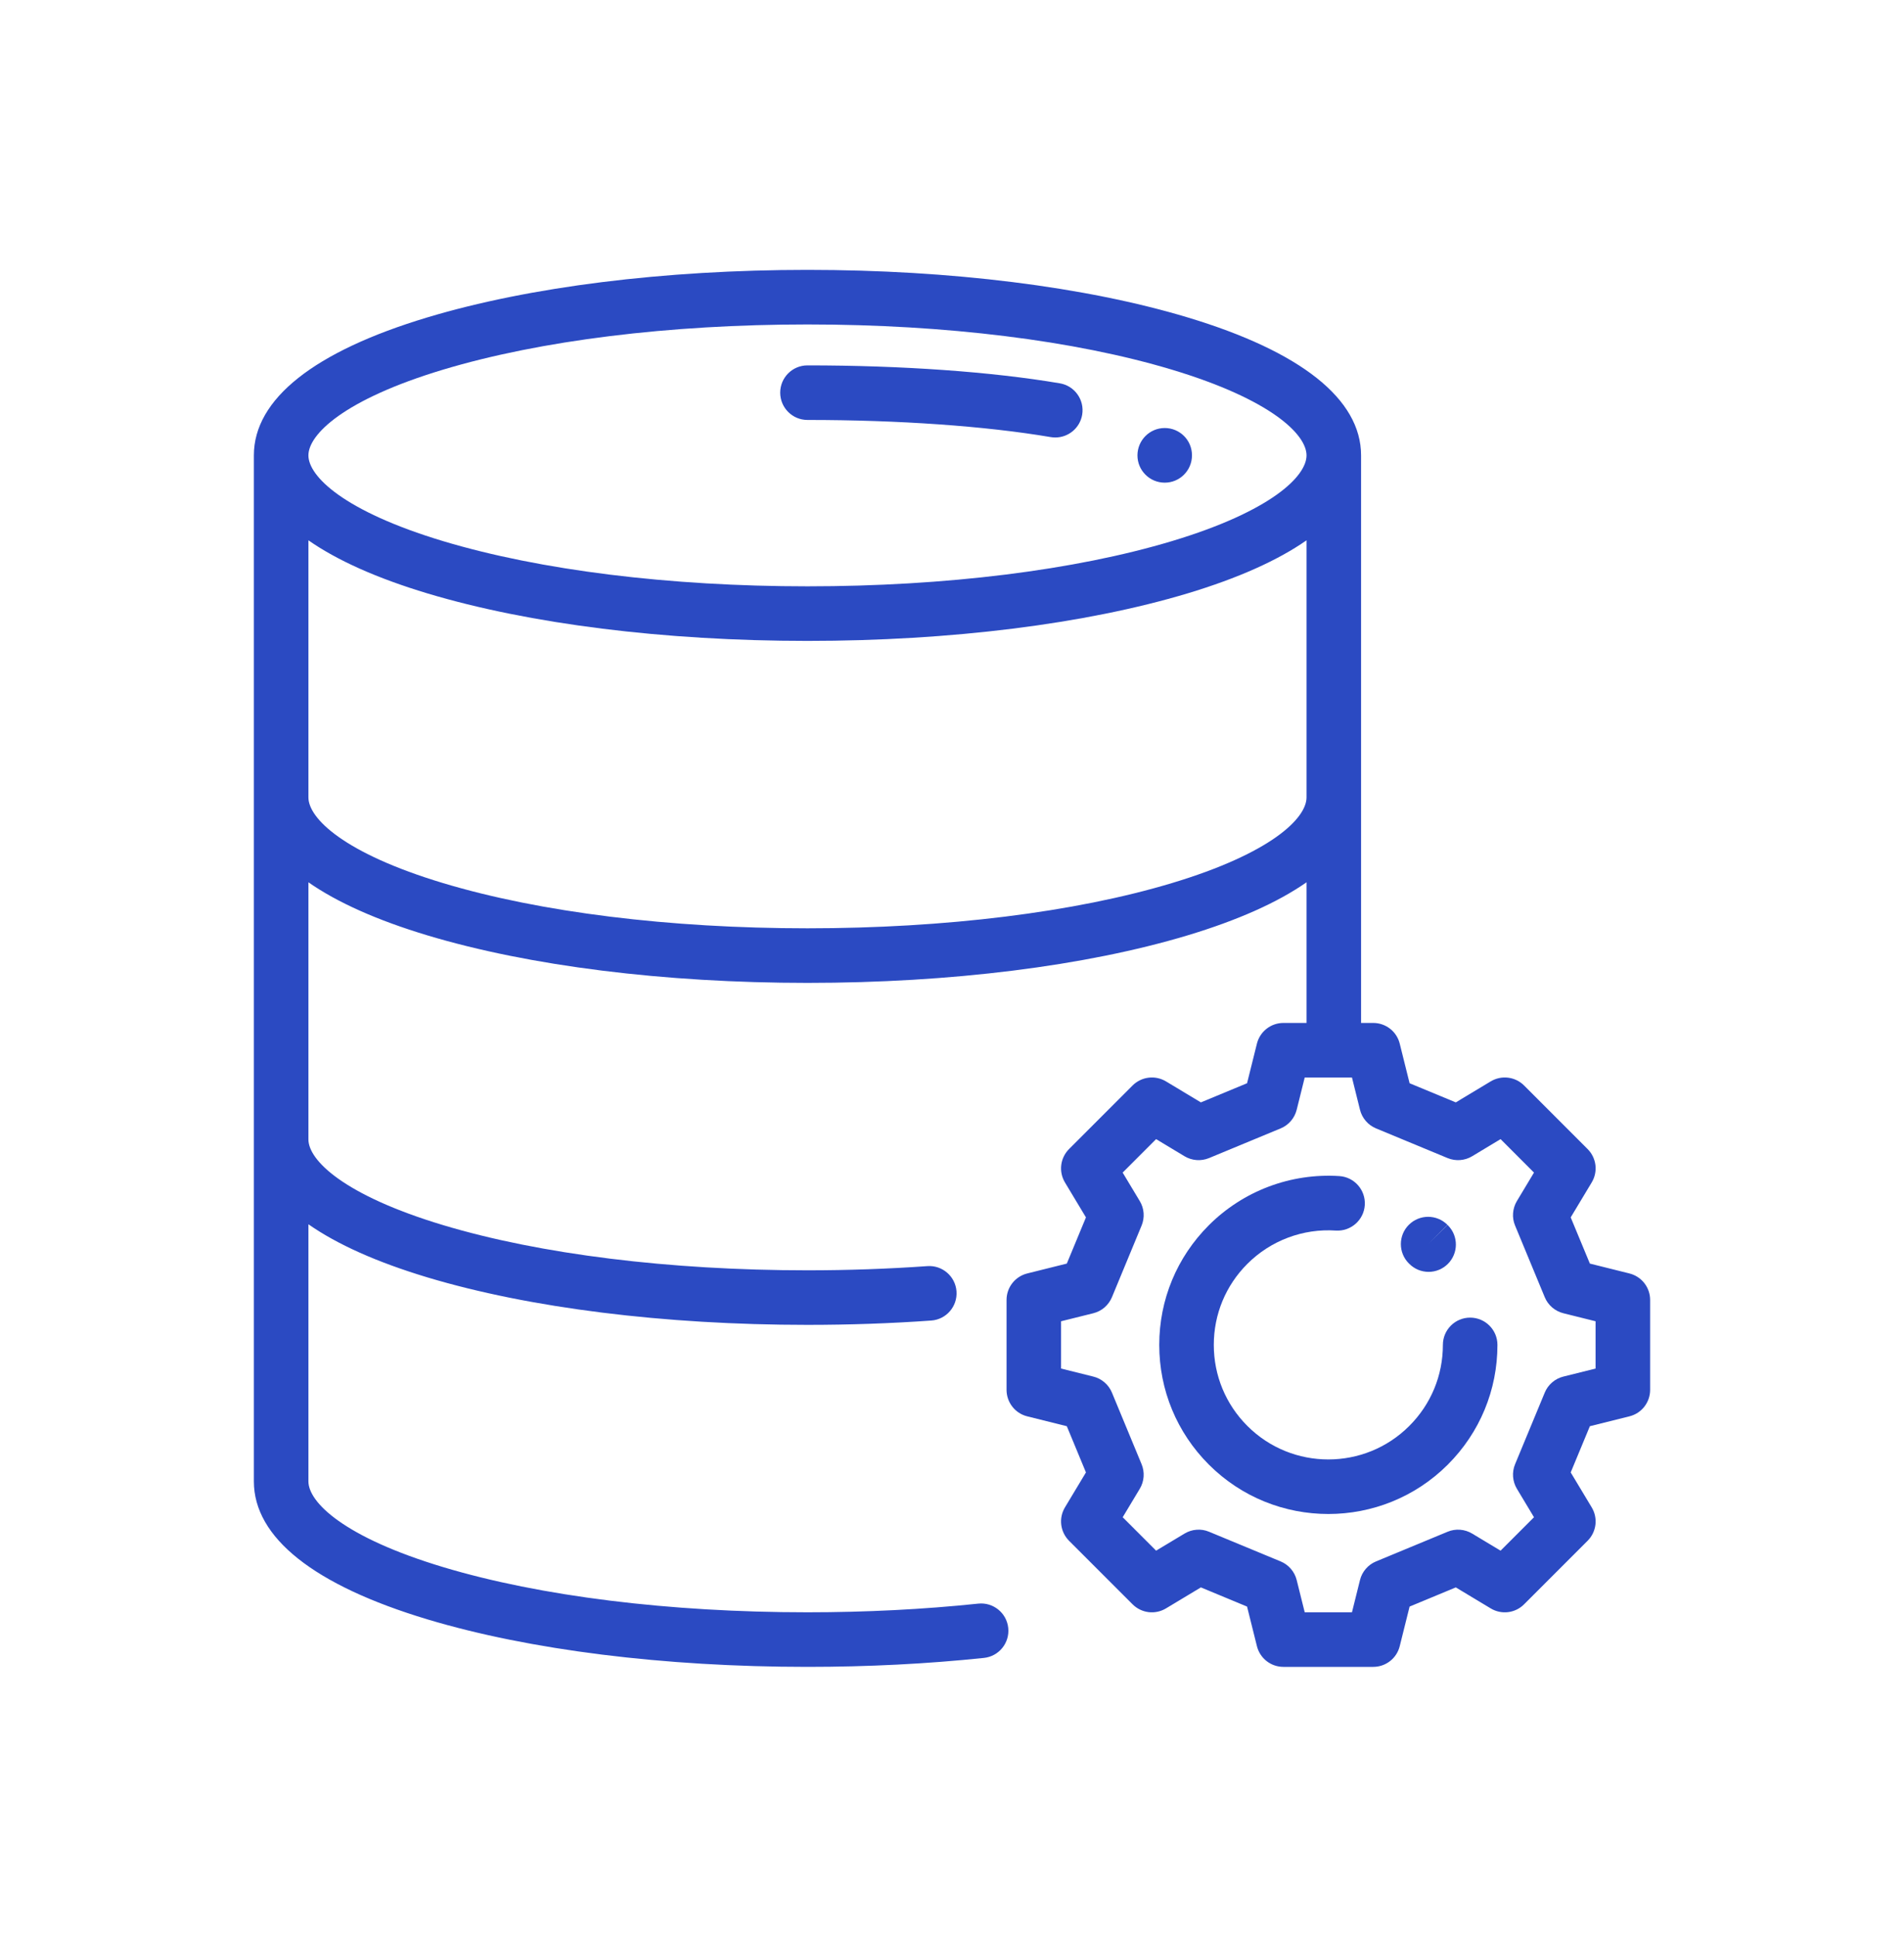 <svg xmlns="http://www.w3.org/2000/svg" width="60" height="61" viewBox="0 0 60 61" fill="none"><g clip-path="url(#clip0_499_26)"><path d="M36.703 13.481C36.229 13.481 35.844 13.868 35.844 14.343C35.844 14.817 36.229 15.202 36.703 15.202C37.178 15.202 37.562 14.818 37.562 14.343V14.338C37.562 13.863 37.178 13.481 36.703 13.481ZM33.398 12.073C31.244 11.708 28.42 11.508 25.445 11.508C24.971 11.508 24.586 11.893 24.586 12.367C24.586 12.842 24.971 13.227 25.445 13.227C28.327 13.227 31.049 13.418 33.111 13.767C33.159 13.775 33.207 13.779 33.256 13.779C33.667 13.779 34.031 13.483 34.102 13.063C34.181 12.595 33.866 12.152 33.398 12.073ZM46.328 41.5C45.854 41.5 45.469 41.885 45.469 42.359C45.469 43.323 45.093 44.23 44.411 44.911C43.004 46.319 40.714 46.319 39.307 44.911C38.626 44.23 38.25 43.323 38.25 42.359C38.25 41.395 38.625 40.489 39.307 39.807C39.67 39.444 40.107 39.162 40.588 38.981C41.069 38.8 41.583 38.724 42.095 38.758C42.567 38.788 42.978 38.429 43.008 37.956C43.039 37.482 42.68 37.073 42.207 37.042C41.45 36.993 40.692 37.106 39.982 37.373C39.273 37.64 38.628 38.056 38.092 38.592C37.086 39.598 36.531 40.936 36.531 42.359C36.531 43.782 37.086 45.12 38.092 46.127C39.13 47.166 40.495 47.685 41.859 47.685C43.224 47.685 44.588 47.166 45.627 46.127C46.633 45.12 47.188 43.782 47.188 42.359C47.188 41.885 46.803 41.5 46.328 41.5Z" fill="#2B4AC2"></path><path d="M45.629 38.594L45.616 38.581L45.004 39.184L45.612 38.577C45.276 38.241 44.732 38.241 44.396 38.577C44.061 38.912 44.061 39.456 44.396 39.792L44.409 39.804C44.489 39.885 44.584 39.949 44.688 39.993C44.793 40.036 44.906 40.059 45.019 40.059C45.246 40.059 45.463 39.969 45.624 39.81C45.961 39.475 45.964 38.931 45.629 38.594Z" fill="#2B4AC2"></path><path d="M51.348 40.109L50.101 39.798L49.497 38.343L50.159 37.242C50.258 37.077 50.299 36.885 50.276 36.694C50.252 36.504 50.166 36.327 50.03 36.191L48.027 34.188C47.892 34.053 47.715 33.966 47.524 33.943C47.334 33.919 47.141 33.961 46.977 34.059L45.876 34.721L44.42 34.118L44.109 32.87C44.063 32.684 43.956 32.519 43.804 32.401C43.653 32.283 43.467 32.219 43.275 32.219H42.891V14.343C42.891 12.574 40.999 11.071 37.421 9.996C34.21 9.031 29.957 8.5 25.445 8.5C20.934 8.5 16.681 9.031 13.47 9.996C9.891 11.071 8 12.574 8 14.343V46.657C8 48.426 9.891 49.929 13.47 51.004C16.681 51.969 20.934 52.5 25.445 52.5C27.352 52.5 29.223 52.405 31.007 52.218C31.479 52.168 31.822 51.745 31.772 51.273C31.723 50.801 31.299 50.459 30.828 50.508C29.103 50.689 27.292 50.781 25.445 50.781C21.096 50.781 17.019 50.276 13.965 49.358C10.831 48.416 9.719 47.315 9.719 46.657V38.56C10.625 39.193 11.88 39.755 13.47 40.233C16.681 41.197 20.934 41.728 25.445 41.728C26.762 41.728 28.075 41.683 29.346 41.592C29.819 41.559 30.175 41.147 30.142 40.674C30.108 40.2 29.695 39.844 29.223 39.878C27.993 39.965 26.722 40.01 25.445 40.01C21.096 40.01 17.019 39.504 13.965 38.587C10.831 37.645 9.719 36.543 9.719 35.886V27.789C10.625 28.421 11.88 28.983 13.47 29.461C16.681 30.426 20.934 30.957 25.445 30.957C29.957 30.957 34.21 30.426 37.421 29.461C39.01 28.983 40.266 28.421 41.172 27.789V32.219H40.443C40.251 32.219 40.065 32.283 39.914 32.401C39.763 32.519 39.656 32.684 39.609 32.87L39.298 34.118L37.843 34.721L36.742 34.059C36.577 33.961 36.385 33.919 36.194 33.943C36.004 33.966 35.827 34.053 35.691 34.188L33.688 36.191C33.553 36.327 33.466 36.504 33.443 36.694C33.419 36.885 33.461 37.077 33.559 37.242L34.221 38.343L33.618 39.798L32.37 40.109C32.184 40.156 32.019 40.263 31.901 40.414C31.783 40.565 31.719 40.751 31.719 40.943V43.775C31.719 43.967 31.783 44.153 31.901 44.304C32.019 44.456 32.184 44.563 32.37 44.609L33.618 44.92L34.221 46.376L33.559 47.477C33.461 47.641 33.419 47.834 33.443 48.024C33.466 48.215 33.553 48.392 33.688 48.528L35.691 50.53C35.827 50.666 36.004 50.752 36.194 50.776C36.385 50.799 36.577 50.758 36.742 50.659L37.843 49.997L39.298 50.601L39.609 51.848C39.656 52.034 39.763 52.2 39.914 52.318C40.065 52.436 40.251 52.5 40.443 52.5H43.275C43.467 52.5 43.653 52.436 43.804 52.318C43.956 52.2 44.063 52.034 44.109 51.848L44.42 50.601L45.876 49.997L46.977 50.659C47.141 50.758 47.334 50.799 47.524 50.776C47.715 50.752 47.892 50.666 48.027 50.53L50.03 48.528C50.166 48.392 50.252 48.215 50.276 48.024C50.299 47.834 50.258 47.641 50.159 47.477L49.497 46.376L50.101 44.92L51.348 44.609C51.534 44.563 51.7 44.456 51.818 44.304C51.936 44.153 52 43.967 52 43.775V40.943C52 40.751 51.936 40.565 51.818 40.414C51.7 40.263 51.534 40.156 51.348 40.109ZM13.965 11.642C17.019 10.724 21.096 10.219 25.445 10.219C29.794 10.219 33.871 10.724 36.926 11.642C40.06 12.584 41.172 13.685 41.172 14.343C41.172 15 40.06 16.102 36.926 17.044C33.871 17.961 29.794 18.467 25.445 18.467C21.096 18.467 17.019 17.961 13.965 17.044C10.831 16.102 9.719 15 9.719 14.343C9.719 13.685 10.831 12.584 13.965 11.642ZM36.926 27.815C33.871 28.733 29.794 29.238 25.445 29.238C21.096 29.238 17.019 28.733 13.965 27.815C10.831 26.873 9.719 25.772 9.719 25.114V17.018C10.625 17.65 11.88 18.212 13.47 18.69C16.681 19.654 20.934 20.186 25.445 20.186C29.957 20.186 34.21 19.654 37.421 18.69C39.01 18.212 40.266 17.65 41.172 17.018V25.114C41.172 25.772 40.06 26.873 36.926 27.815ZM50.281 43.104L49.265 43.357C49.135 43.389 49.014 43.452 48.912 43.54C48.81 43.627 48.73 43.738 48.679 43.862L47.744 46.118C47.692 46.242 47.671 46.377 47.681 46.511C47.691 46.645 47.732 46.775 47.801 46.89L48.34 47.787L47.287 48.84L46.39 48.301C46.275 48.232 46.145 48.191 46.011 48.181C45.877 48.171 45.742 48.192 45.618 48.244L43.362 49.179C43.238 49.23 43.127 49.31 43.04 49.412C42.952 49.514 42.889 49.634 42.857 49.765L42.604 50.781H41.115L40.862 49.765C40.829 49.634 40.767 49.514 40.679 49.412C40.591 49.31 40.481 49.23 40.357 49.179L38.1 48.244C37.976 48.192 37.842 48.17 37.708 48.181C37.574 48.19 37.444 48.232 37.329 48.301L36.432 48.84L35.379 47.787L35.918 46.89C35.987 46.775 36.028 46.645 36.038 46.511C36.048 46.377 36.026 46.242 35.975 46.118L35.04 43.862C34.989 43.738 34.909 43.627 34.807 43.54C34.705 43.452 34.584 43.389 34.454 43.357L33.437 43.104V41.615L34.454 41.362C34.584 41.329 34.705 41.267 34.807 41.179C34.908 41.091 34.988 40.981 35.04 40.857L35.975 38.6C36.026 38.476 36.048 38.342 36.038 38.208C36.028 38.074 35.987 37.944 35.917 37.829L35.378 36.932L36.432 35.878L37.329 36.418C37.444 36.487 37.574 36.528 37.708 36.538C37.842 36.548 37.976 36.526 38.1 36.475L40.357 35.54C40.481 35.489 40.591 35.409 40.679 35.307C40.767 35.205 40.829 35.084 40.862 34.954L41.115 33.937H42.604L42.857 34.954C42.889 35.084 42.952 35.205 43.04 35.307C43.127 35.409 43.238 35.489 43.362 35.54L45.618 36.475C45.742 36.526 45.877 36.548 46.011 36.538C46.145 36.528 46.275 36.487 46.39 36.418L47.287 35.878L48.34 36.932L47.801 37.829C47.732 37.944 47.691 38.074 47.681 38.208C47.67 38.342 47.692 38.476 47.744 38.6L48.679 40.857C48.73 40.981 48.81 41.091 48.912 41.179C49.014 41.267 49.135 41.329 49.265 41.362L50.281 41.615V43.104Z" fill="#2B4AC2"></path></g><defs><clipPath id="clip0_499_26"><rect width="44" height="44" fill="white" transform="translate(8 8.5)"></rect></clipPath></defs></svg>
